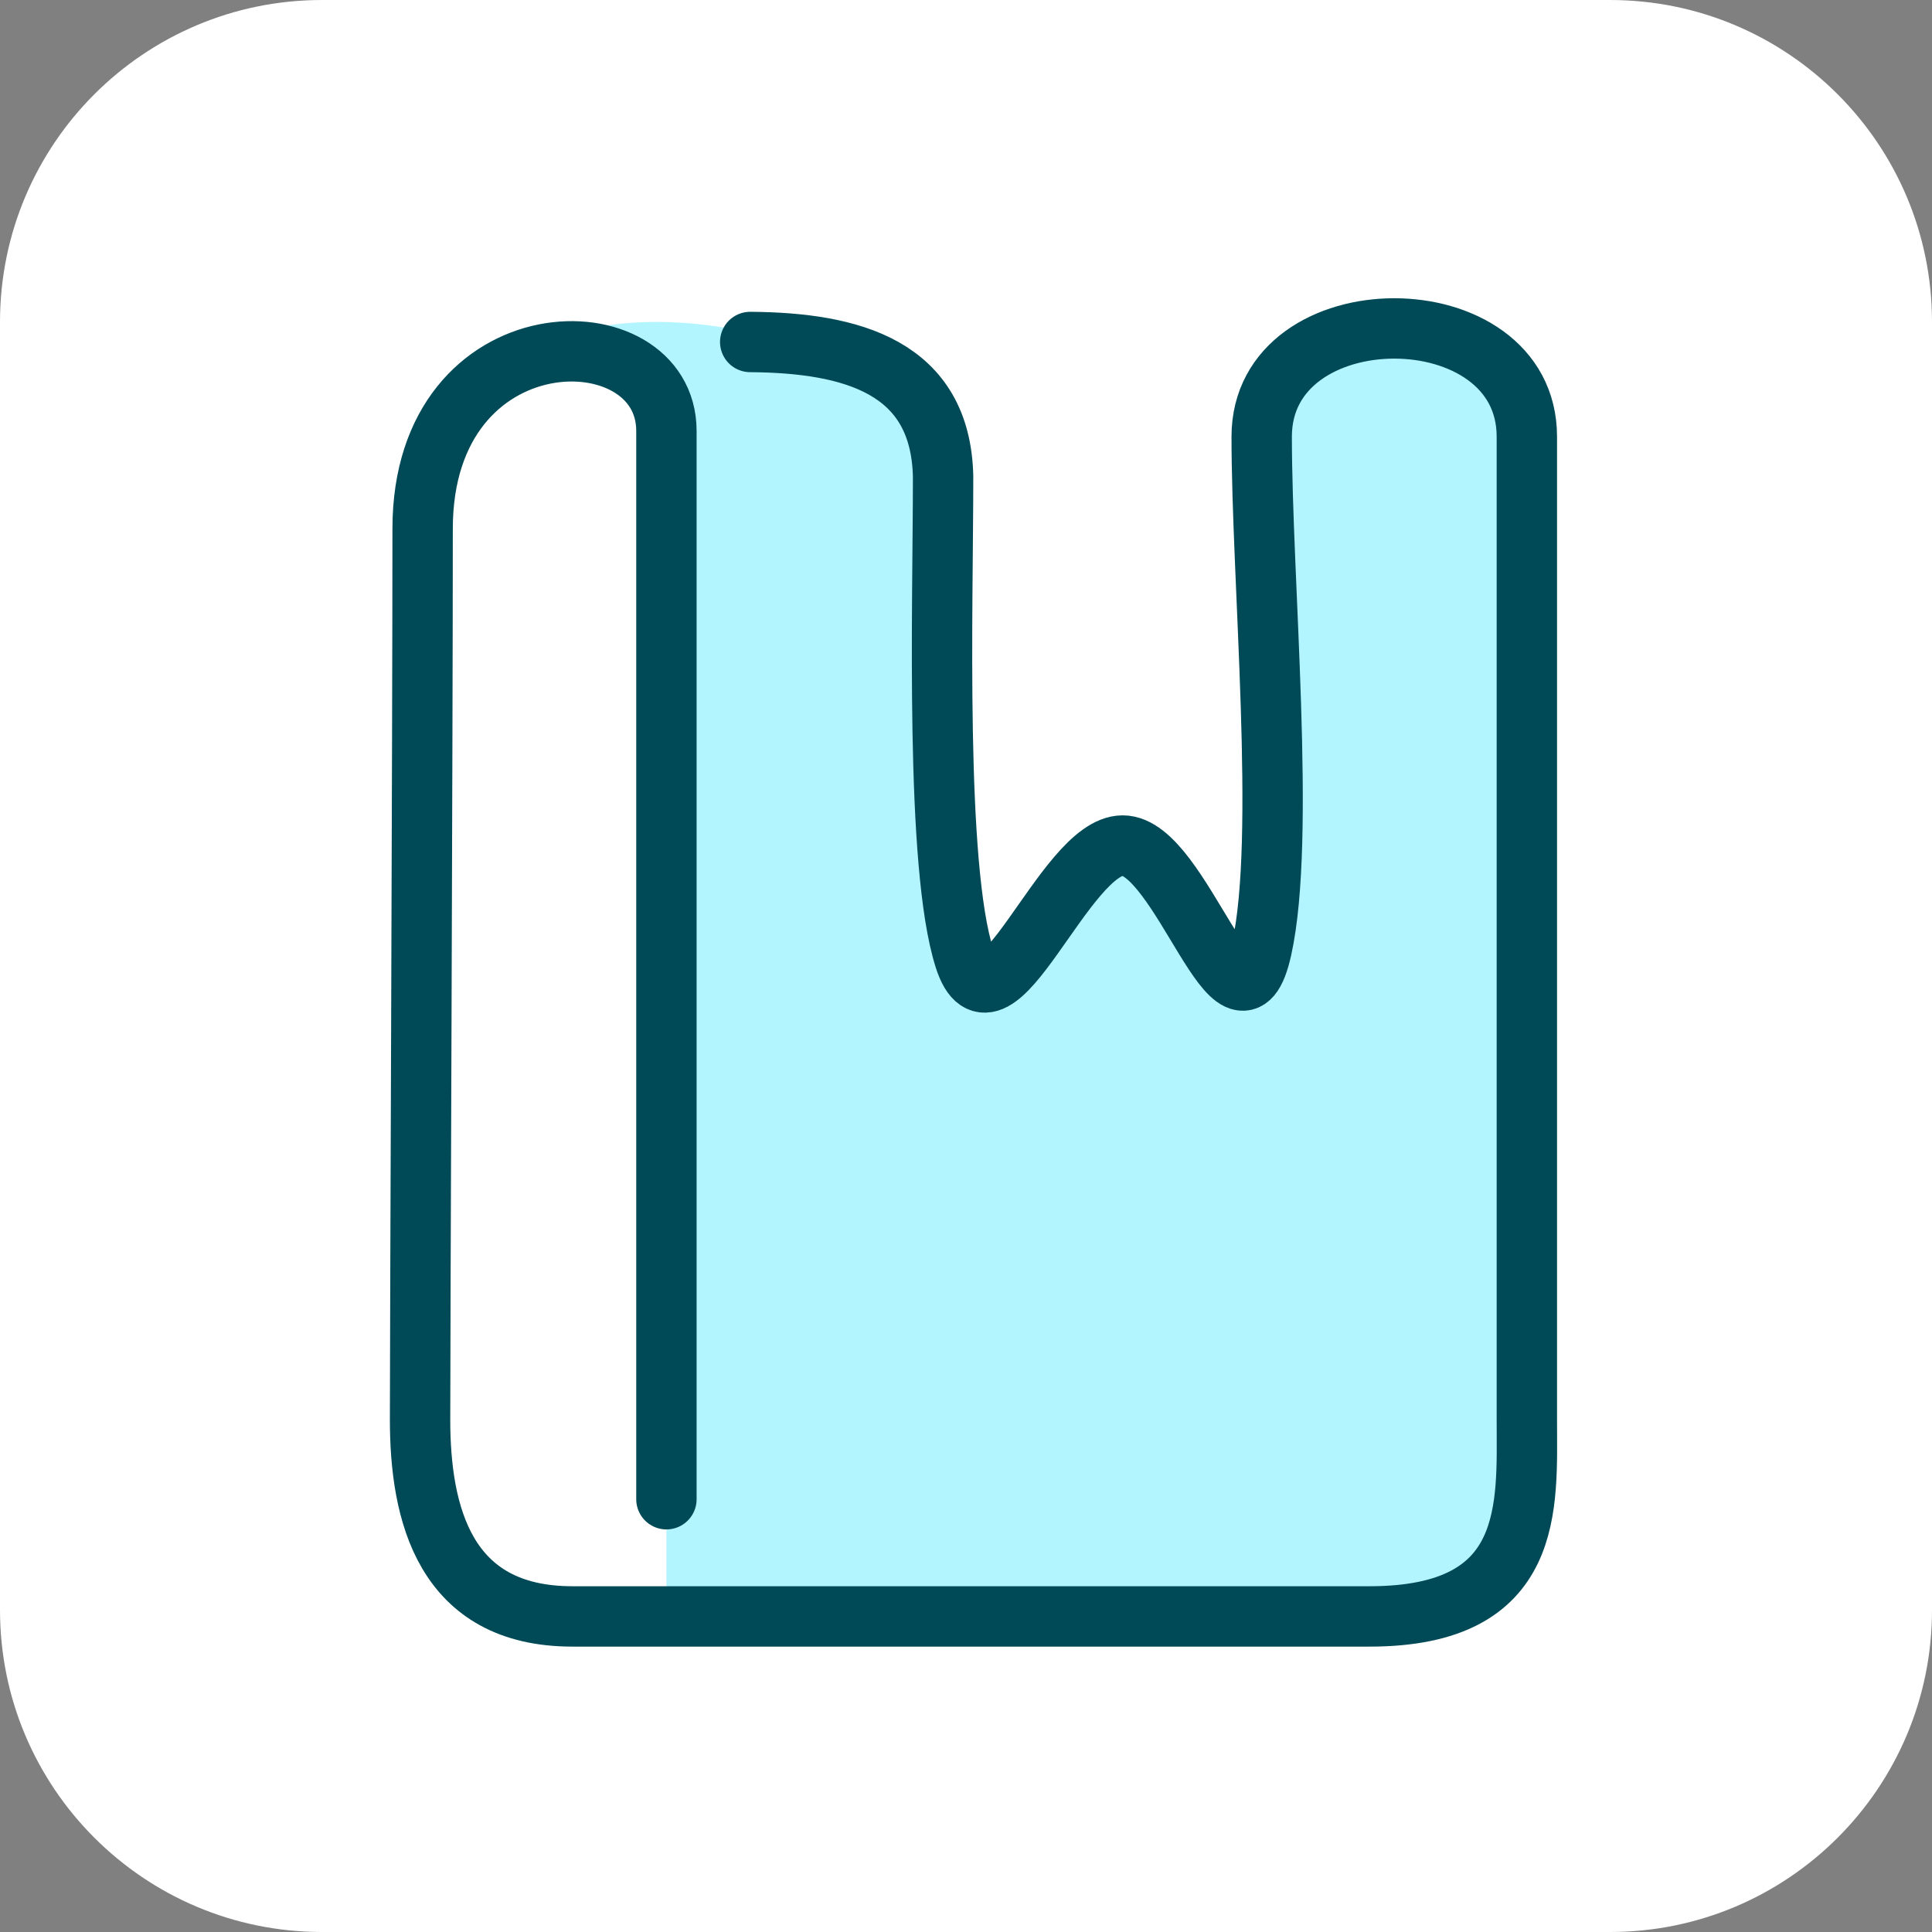 <?xml version="1.0" encoding="UTF-8"?>
<svg width="96px" height="96px" viewBox="0 0 96 96" version="1.1" xmlns="http://www.w3.org/2000/svg" xmlns:xlink="http://www.w3.org/1999/xlink">
    <rect x="0" y="0" width="96" height="96" fill="#808080" stroke="none"/>
    <title>cover pagepage</title>
    <defs>
        <path d="M16,0 L80,0 C88.837,0 96,7.163 96,16 L96,80 C96,88.837 88.837,96 80,96 L16,96 C7.163,96 0,88.837 0,80 L0,16 C0,7.163 7.163,1.77635684e-15 16,0 Z" id="path-1"></path>
    </defs>
    <g id="cover-pagepage" stroke="none" fill="none" xlink:href="#path-1">
        <use fill="#FFFFFF" fill-rule="evenodd" xlink:href="#path-1"></use>
        <path d="M27.31,16.877 C35.3,13.948 46.862,18.875 46.862,23.674 C46.862,31.412 47.047,42.429 48.262,48 C48.991,51.342 50.576,48.519 52.314,45.726 L52.519,45.397 L52.725,45.072 C53.759,43.454 54.827,42.014 55.787,42.014 C58.506,42.014 60.025,49.907 61.946,48.319 C63.868,46.732 62.421,36.978 62.421,24.625 C62.421,12.272 75.873,15.447 75.873,21.696 C75.873,21.758 75.873,21.824 75.873,21.892 L75.874,22.851 C75.874,22.942 75.874,23.036 75.874,23.133 L75.875,23.743 C75.881,28.128 75.9,36.798 75.912,45.821 L75.913,47.144 C75.916,49.351 75.918,51.567 75.919,53.736 L75.92,56.312 C75.92,56.524 75.92,56.735 75.92,56.946 L75.92,58.201 C75.92,58.408 75.92,58.614 75.92,58.82 L75.919,60.644 C75.916,66.23 75.902,70.951 75.873,73.554 C75.839,76.482 74.143,78.737 70.782,80.319 C51.936,81.202 38.653,81.264 30.935,80.505 C31.626,80.475 32.352,80.413 33.114,80.319 L33.114,21.41 C32.545,19.505 31.852,18.327 31.035,17.877 C29.775,17.183 28.542,16.854 27.394,16.874 Z M20.87,71.223 L20.871,71.454 C20.596,68.284 20.667,64.177 20.758,58.979 C20.807,63.772 20.858,68.026 20.87,71.223 Z M20.873,26.697 C20.757,30.508 20.698,34.652 20.675,38.874 C20.354,30.15 19.938,24.869 21.875,21.305 C21.294,22.761 20.938,24.565 20.873,26.697 Z" id="Combined-Shape" fill="#B2F5FF" fill-rule="evenodd"></path>
        <path d="M33.114,74.496 C33.114,66.122 33.114,57.586 33.114,48.888 C33.114,32.503 33.114,27.446 33.114,21.41 C33.114,15.509 21,15.509 21,26.274 C21,37.04 20.873,65.873 20.873,70.538 C20.873,75.203 22.085,80.319 28.438,80.319 C34.791,80.319 59.784,80.319 68.055,80.319 C76.326,80.319 75.868,74.818 75.868,70.538 C75.868,65.873 75.868,28.864 75.868,21.696 C75.868,14.527 62.693,14.527 62.693,21.696 C62.693,28.864 63.913,41.641 62.693,47.144 C61.473,52.646 58.707,42.014 55.787,42.014 C52.867,42.014 49.396,52.251 47.924,47.613 C46.452,42.975 46.862,30.176 46.862,23.674 C46.742,18.234 42.331,17.029 37.277,16.993" id="Path-43-Copy" stroke="#004A57" stroke-width="3" stroke-linecap="round" stroke-linejoin="round"></path>
    </g>
</svg>